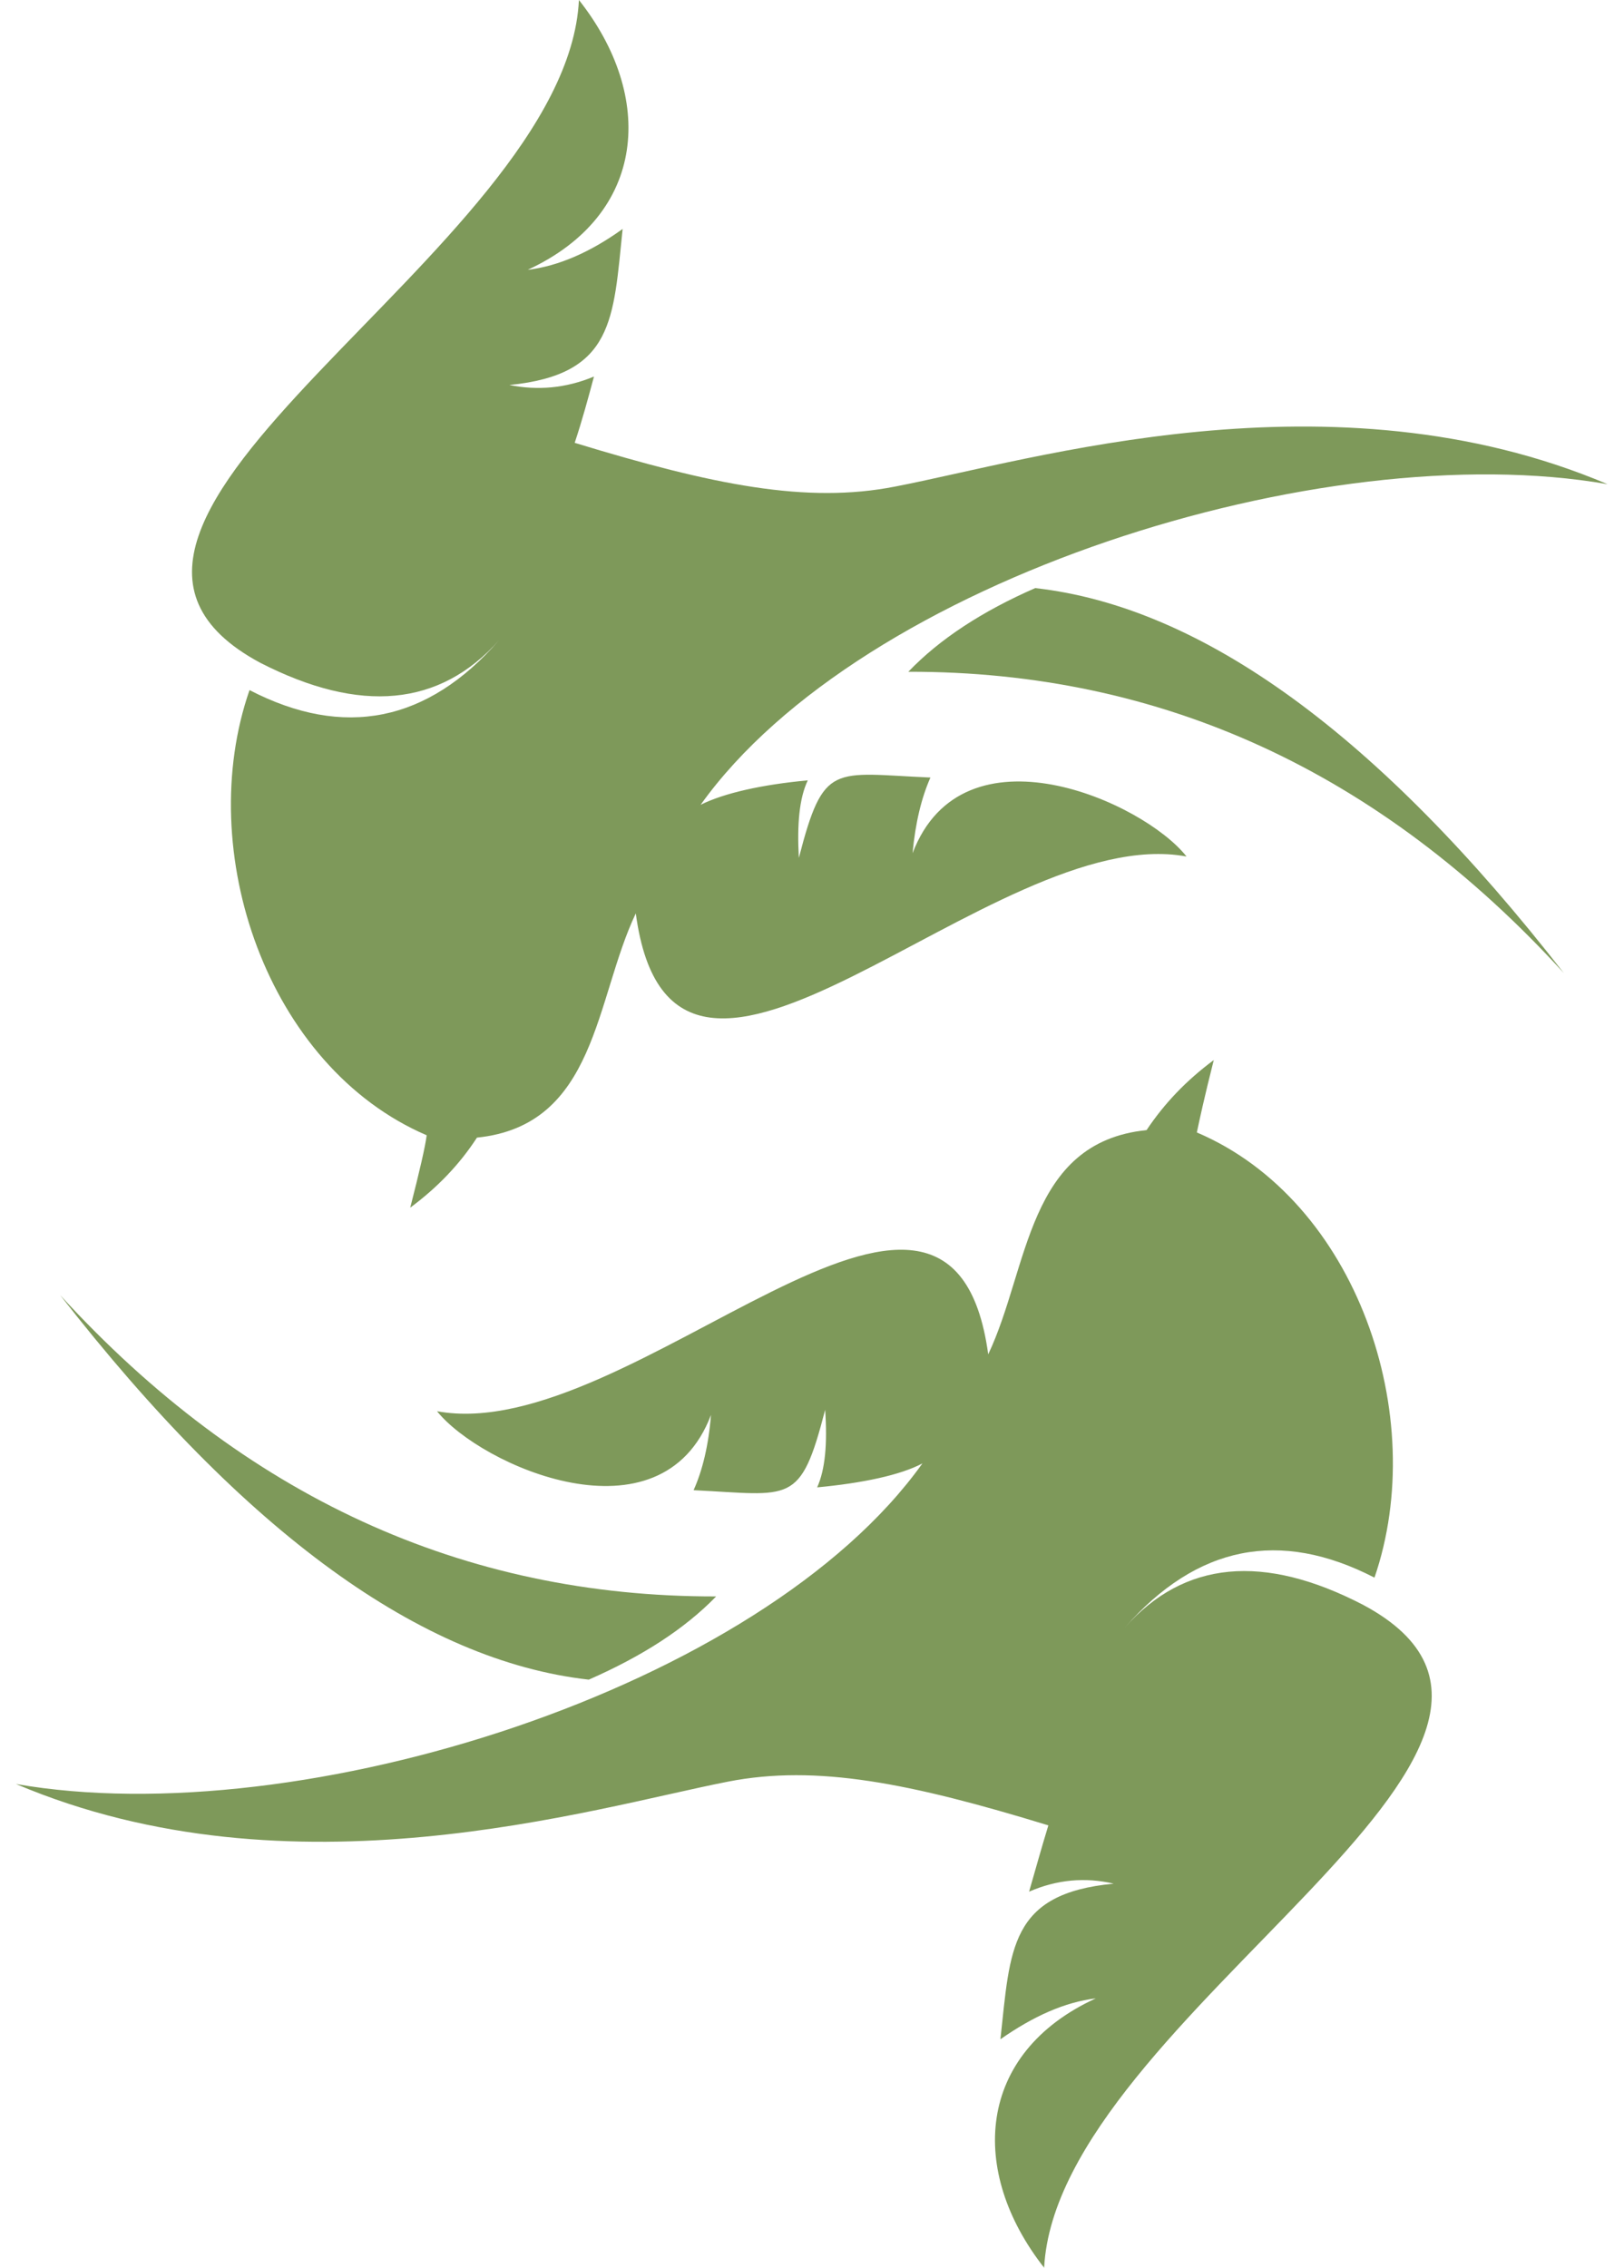 <?xml version="1.0" encoding="UTF-8" standalone="no"?><svg xmlns="http://www.w3.org/2000/svg" xmlns:xlink="http://www.w3.org/1999/xlink" fill="#000000" height="482.4" preserveAspectRatio="xMidYMid meet" version="1" viewBox="-3.7 0.0 345.6 482.4" width="345.6" zoomAndPan="magnify"><g clip-rule="evenodd" fill-rule="evenodd"><g id="change1_1"><path d="M121.6,357.3c-35.6-4-73.1-31.2-112.5-81.8 c39.2,42.8,85.7,64.2,139.6,64.1C142,346.5,133,352.3,121.6,357.3L121.6,357.3z M168.2,166c-9.7,0.9-17.8,2.7-22.8,5.2 c34.2-47.9,132.4-78.8,193-68.2c-58.7-24.9-122.5-5.1-151.6,0.5c-18.8,3.7-38.7-0.3-68.2-9.3c1.6-4.8,2.9-9.6,4.1-14.1 c-6,2.5-12,3-18,1.8c22.3-2.2,22.1-14,24.1-33.2c-6.8,4.9-13.6,7.9-20.2,8.7c25.5-11.8,27.1-36.9,10.9-57.4 C116.9,53.6-3.7,111.3,51.7,141c21.3,10.9,38.2,9.3,50.8-4.8c-15.2,17.4-33,21-53.1,10.6c-11.9,34.2,3.7,80.1,37.7,94.7 c-0.3,2.4-1.5,7.6-3.5,15.4c5.8-4.3,10.5-9.2,14.2-14.9c25.5-2.6,25.1-29.4,33.8-47.7c8,59.6,75.8-19.8,117.2-12.1 c-9.2-11.7-47.6-28.8-58.3-0.7c0.6-6.5,1.9-11.8,3.8-16.1c-20.8-0.9-22.7-3.4-28,17.1C165.9,175.3,166.4,169.8,168.2,166L168.2,166 z" fill="#7e995a"/></g><g id="change2_1"><path d="M170.2,316.4c1.7-3.8,2.2-9.2,1.7-16.5 c-5.3,20.5-7.2,18.1-28,17.1c1.9-4.2,3.2-9.6,3.7-16c-10.6,27.9-49,10.8-58.3-0.8c41.6,7.7,109.2-71.5,117.3-12.1 c8.7-18.3,8.2-45.1,33.7-47.7c3.8-5.7,8.5-10.6,14.3-14.9c-2,7.9-3.1,13-3.6,15.4c34.1,14.5,49.6,60.4,37.8,94.7 c-20.2-10.4-37.8-6.8-53.1,10.6c12.6-14.2,29.5-15.8,50.7-4.8c55.5,29.7-65.1,87.4-67.9,141c-16.1-20.5-14.5-45.6,11-57.3 c-6.6,0.8-13.3,3.8-20.3,8.7c2.1-19.2,1.9-31,24.1-33.1c-6-1.4-12-0.9-18,1.7c1.3-4.5,2.6-9.2,4.1-14.1c-29.4-9-49.3-13-68.2-9.3 c-29.1,5.7-92.8,25.4-151.5,0.5c60.6,10.6,158.7-20.3,192.9-68.2C187.9,313.8,179.8,315.5,170.2,316.4L170.2,316.4z M216.6,125.1 c-11.2,4.9-20.3,10.8-27,17.8c53.9-0.1,100.4,21.3,139.5,64.1C289.7,156.4,252.2,129.1,216.6,125.1L216.6,125.1z" fill="#7e995a"/></g></g></svg>
